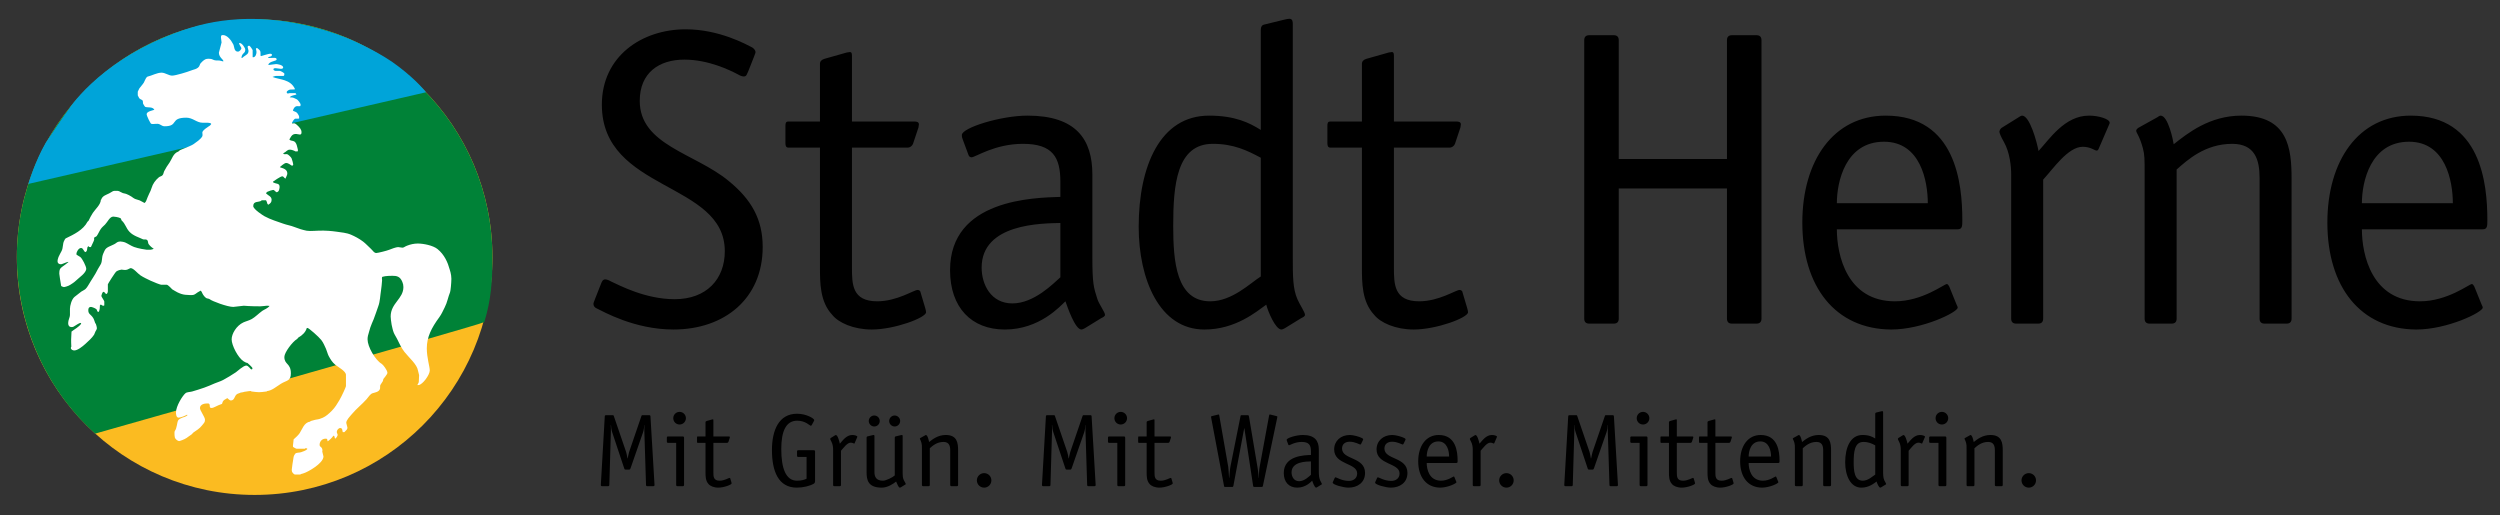 <?xml version="1.0" encoding="iso-8859-1"?>
<!-- Generator: Adobe Illustrator 25.2.3, SVG Export Plug-In . SVG Version: 6.00 Build 0)  -->
<svg version="1.1" id="Ebene_1" xmlns="http://www.w3.org/2000/svg" xmlns:xlink="http://www.w3.org/1999/xlink" x="0px" y="0px"
	 viewBox="0 0 593.532 122.295" style="enable-background:new 0 0 593.532 122.295;" xml:space="preserve">
<rect x="0" y="0" width="593.532" height="122.295" fill="#333333" stroke="none"/>
<g>
	<defs>
		<rect id="SVGID_1_" width="593.532" height="122.295"/>
	</defs>
	<clipPath id="SVGID_2_">
		<use xlink:href="#SVGID_1_"  style="overflow:visible;"/>
	</clipPath>
	<path style="clip-path:url(#SVGID_2_);" d="M483.376,114.049c0-0.959-0.763-1.722-1.723-1.722c-0.935,0-1.722,0.763-1.722,1.722
		c0,0.96,0.787,1.723,1.722,1.723C482.613,115.772,483.376,115.009,483.376,114.049 M475.477,106.962
		c0-1.772-0.197-3.691-2.929-3.691c-1.87,0-3.15,1.033-3.962,1.673c-0.024-0.197-0.32-1.673-0.763-1.673
		c-0.073,0-0.147,0.074-0.197,0.098l-1.107,0.616c-0.098,0.073-0.123,0.123-0.123,0.172c0,0.123,0.197,0.295,0.394,1.033
		c0.098,0.369,0.098,0.64,0.098,1.452v8.49c0,0.197,0.099,0.295,0.296,0.295h1.279c0.197,0,0.295-0.098,0.295-0.295v-8.711
		c0.616-0.542,1.649-1.501,3.249-1.501c1.329,0,1.599,0.935,1.599,1.993v8.219c0,0.197,0.099,0.295,0.296,0.295h1.279
		c0.197,0,0.296-0.098,0.296-0.295V106.962z M462.533,99.284c0-0.812-0.665-1.501-1.501-1.501c-0.837,0-1.502,0.665-1.502,1.501
		c0,0.837,0.665,1.501,1.502,1.501C461.868,100.785,462.533,100.096,462.533,99.284 M462.09,103.985c0-0.222-0.05-0.37-0.32-0.37
		h-3.47c-0.197,0-0.295,0.099-0.295,0.296v0.935c0,0.197,0.098,0.295,0.295,0.295h1.919v9.991c0,0.197,0.099,0.295,0.296,0.295
		h1.279c0.197,0,0.296-0.098,0.296-0.295V103.985z M453.133,107.011c0.59-0.639,1.451-1.919,2.313-1.919
		c0.467,0,0.689,0.221,0.812,0.221c0.098,0,0.123-0.123,0.147-0.172l0.542-1.255c0.024-0.074,0.074-0.148,0.074-0.197
		c0-0.221-0.64-0.418-1.206-0.418c-1.427,0-2.313,1.378-2.953,2.067c-0.099-0.541-0.517-2.067-0.96-2.067
		c-0.049,0-0.148,0.049-0.246,0.123l-0.911,0.566c-0.049,0.025-0.147,0.098-0.172,0.246c0,0.074,0.074,0.271,0.271,0.615
		c0.344,0.615,0.418,1.427,0.418,1.87v8.441c0,0.197,0.099,0.295,0.296,0.295h1.279c0.197,0,0.296-0.098,0.296-0.295V107.011z
		 M447.074,97.931c0-0.123,0-0.32-0.196-0.32c-0.173,0.025-0.099,0-0.296,0.049l-1.206,0.295c-0.098,0.025-0.172,0.124-0.172,0.296
		v5.857c-0.664-0.419-1.501-0.837-3.027-0.837c-2.854,0-4.109,2.953-4.109,6.496c0,3.052,1.206,6.005,3.839,6.005
		c1.821,0,3.027-1.034,3.617-1.452c0.099,0.394,0.542,1.452,0.886,1.452c0.049,0,0.098-0.025,0.197-0.074l0.96-0.59
		c0.098-0.05,0.221-0.099,0.221-0.197c0-0.148-0.32-0.616-0.443-0.911c-0.271-0.615-0.271-1.353-0.271-2.461V97.931z
		 M445.204,112.671c-0.59,0.369-1.673,1.452-2.953,1.452c-1.993,0-2.165-2.338-2.165-4.405c0-2.387,0.197-4.798,2.313-4.798
		c1.23,0,2.018,0.393,2.805,0.812V112.671z M434.717,106.962c0-1.772-0.197-3.691-2.929-3.691c-1.87,0-3.15,1.033-3.962,1.673
		c-0.024-0.197-0.319-1.673-0.762-1.673c-0.074,0-0.148,0.074-0.197,0.098l-1.108,0.616c-0.098,0.073-0.123,0.123-0.123,0.172
		c0,0.123,0.197,0.295,0.394,1.033c0.098,0.369,0.098,0.64,0.098,1.452v8.49c0,0.197,0.099,0.295,0.296,0.295h1.279
		c0.197,0,0.296-0.098,0.296-0.295v-8.711c0.615-0.542,1.648-1.501,3.248-1.501c1.329,0,1.6,0.935,1.6,1.993v8.219
		c0,0.197,0.098,0.295,0.295,0.295h1.279c0.197,0,0.296-0.098,0.296-0.295V106.962z M421.724,113.262
		c-0.05-0.074-0.074-0.148-0.148-0.148c-0.148,0-1.427,1.009-3.027,1.009c-2.805,0-3.396-2.707-3.396-4.208h7.063
		c0.271,0,0.271-0.197,0.271-0.541c0-2.117-0.37-6.103-4.479-6.103c-3.052,0-4.873,2.633-4.873,6.25c0,3.741,1.92,6.226,5.193,6.251
		c1.821,0,3.888-1.009,3.888-1.28c0-0.074-0.049-0.123-0.074-0.197L421.724,113.262z M415.153,108.389
		c0-1.23,0.492-3.592,2.756-3.592c2.141,0,2.56,2.313,2.56,3.592H415.153z M411.265,113.606c0-0.073-0.073-0.147-0.172-0.147
		c-0.221,0-1.206,0.664-2.362,0.664c-1.477,0-1.477-1.009-1.477-1.993v-6.989h3.249c0.147,0,0.27-0.098,0.319-0.221l0.32-0.96
		c0-0.074,0.025-0.123,0.025-0.172c0-0.148-0.123-0.173-0.271-0.173h-3.642v-3.789c0-0.148,0-0.271-0.123-0.271
		c-0.049,0-0.098,0.025-0.172,0.025l-1.304,0.369c-0.173,0.049-0.271,0.147-0.271,0.295v3.371h-1.846
		c-0.172,0-0.172,0.123-0.172,0.296v0.935c0,0.123,0,0.295,0.172,0.295h1.846v6.989c0,0.91,0,2.018,0.714,2.781
		c0.369,0.467,1.255,0.861,2.313,0.861c1.329,0,3.174-0.689,3.174-1.009c0-0.074-0.024-0.148-0.049-0.246L411.265,113.606z
		 M402.111,113.606c0-0.073-0.074-0.147-0.172-0.147c-0.221,0-1.206,0.664-2.362,0.664c-1.477,0-1.477-1.009-1.477-1.993v-6.989
		h3.248c0.148,0,0.271-0.098,0.32-0.221l0.32-0.96c0-0.074,0.025-0.123,0.025-0.172c0-0.148-0.123-0.173-0.271-0.173H398.1v-3.789
		c0-0.148,0-0.271-0.123-0.271c-0.049,0-0.098,0.025-0.172,0.025l-1.304,0.369c-0.173,0.049-0.271,0.147-0.271,0.295v3.371h-1.846
		c-0.172,0-0.172,0.123-0.172,0.296v0.935c0,0.123,0,0.295,0.172,0.295h1.846v6.989c0,0.91,0,2.018,0.714,2.781
		c0.369,0.467,1.255,0.861,2.313,0.861c1.329,0,3.174-0.689,3.174-1.009c0-0.074-0.024-0.148-0.049-0.246L402.111,113.606z
		 M391.579,99.284c0-0.812-0.664-1.501-1.501-1.501c-0.837,0-1.501,0.665-1.501,1.501c0,0.837,0.664,1.501,1.501,1.501
		C390.915,100.785,391.579,100.096,391.579,99.284 M391.136,103.985c0-0.222-0.049-0.37-0.32-0.37h-3.47
		c-0.197,0-0.295,0.099-0.295,0.296v0.935c0,0.197,0.098,0.295,0.295,0.295h1.92v9.991c0,0.197,0.098,0.295,0.295,0.295h1.28
		c0.197,0,0.295-0.098,0.295-0.295V103.985z M383.163,98.866c0-0.197-0.098-0.295-0.295-0.295h-1.6c-0.197,0-0.197,0.049-0.27,0.246
		l-2.904,8.49c-0.123,0.369-0.222,1.009-0.345,1.525H377.7c-0.098-0.541-0.197-1.156-0.32-1.525l-2.904-8.49
		c-0.073-0.197-0.073-0.246-0.27-0.246h-1.6c-0.197,0-0.295,0.098-0.295,0.295l-0.935,16.266c0,0.197,0.098,0.295,0.295,0.295h1.427
		c0.197,0,0.296-0.098,0.296-0.295l0.369-12.649c0.024-0.492,0-1.107-0.025-1.525l0.049-0.05c0.025,0.542,0.099,1.157,0.296,1.748
		l2.854,8.563c0.074,0.222,0.148,0.271,0.369,0.271h0.739c0.221,0,0.27-0.049,0.369-0.271l2.977-8.563
		c0.197-0.591,0.271-1.206,0.296-1.748l0.049,0.05c-0.025,0.418-0.049,1.033-0.025,1.525l0.394,12.649
		c0,0.197,0.098,0.295,0.295,0.295h1.428c0.196,0,0.295-0.098,0.295-0.295L383.163,98.866z M359.367,114.049
		c0-0.959-0.762-1.722-1.722-1.722c-0.935,0-1.723,0.763-1.723,1.722c0,0.96,0.788,1.723,1.723,1.723
		C358.605,115.772,359.367,115.009,359.367,114.049 M351.518,107.011c0.59-0.639,1.451-1.919,2.313-1.919
		c0.467,0,0.689,0.221,0.812,0.221c0.098,0,0.123-0.123,0.147-0.172l0.542-1.255c0.024-0.074,0.074-0.148,0.074-0.197
		c0-0.221-0.64-0.418-1.206-0.418c-1.427,0-2.313,1.378-2.953,2.067c-0.099-0.541-0.517-2.067-0.96-2.067
		c-0.049,0-0.148,0.049-0.246,0.123l-0.91,0.566c-0.05,0.025-0.148,0.098-0.173,0.246c0,0.074,0.074,0.271,0.271,0.615
		c0.345,0.615,0.418,1.427,0.418,1.87v8.441c0,0.197,0.099,0.295,0.296,0.295h1.279c0.197,0,0.296-0.098,0.296-0.295V107.011z
		 M345.292,113.262c-0.049-0.074-0.074-0.148-0.148-0.148c-0.148,0-1.427,1.009-3.027,1.009c-2.805,0-3.396-2.707-3.396-4.208h7.063
		c0.271,0,0.271-0.197,0.271-0.541c0-2.117-0.37-6.103-4.479-6.103c-3.052,0-4.873,2.633-4.873,6.25c0,3.741,1.92,6.226,5.193,6.251
		c1.821,0,3.888-1.009,3.888-1.28c0-0.074-0.049-0.123-0.074-0.197L345.292,113.262z M338.721,108.389
		c0-1.23,0.492-3.592,2.756-3.592c2.141,0,2.56,2.313,2.56,3.592H338.721z M333.603,104.575c0.025-0.098,0.098-0.172,0.098-0.246
		c0-0.123-0.073-0.221-0.27-0.32c-0.64-0.344-2.067-0.738-2.904-0.738c-2.166,0-3.716,1.427-3.716,3.42
		c0,3.716,5.463,3.15,5.463,5.71c0,1.181-0.91,1.771-1.969,1.771c-1.673,0-2.953-0.861-3.174-0.861
		c-0.074,0-0.148,0.049-0.221,0.222l-0.345,0.762c-0.049,0.099-0.098,0.173-0.098,0.296c0,0.492,2.559,1.181,3.74,1.181
		c2.116,0,3.937-1.181,3.937-3.494c0-3.839-5.463-3.077-5.463-5.783c0-1.132,0.837-1.625,1.821-1.625
		c1.28,0,2.314,0.665,2.486,0.665c0.147,0,0.197-0.099,0.295-0.295L333.603,104.575z M323.538,104.575
		c0.025-0.098,0.099-0.172,0.099-0.246c0-0.123-0.074-0.221-0.271-0.32c-0.64-0.344-2.067-0.738-2.904-0.738
		c-2.165,0-3.716,1.427-3.716,3.42c0,3.716,5.463,3.15,5.463,5.71c0,1.181-0.91,1.771-1.968,1.771c-1.674,0-2.953-0.861-3.175-0.861
		c-0.073,0-0.147,0.049-0.221,0.222l-0.345,0.762c-0.049,0.099-0.098,0.173-0.098,0.296c0,0.492,2.559,1.181,3.74,1.181
		c2.117,0,3.938-1.181,3.938-3.494c0-3.839-5.463-3.077-5.463-5.783c0-1.132,0.836-1.625,1.821-1.625
		c1.279,0,2.313,0.665,2.485,0.665c0.148,0,0.197-0.099,0.295-0.295L323.538,104.575z M311.234,112.72
		c-0.393,0.345-1.525,1.526-2.805,1.526c-1.255,0-1.796-1.107-1.796-2.092c0-2.583,3.519-2.583,4.601-2.608V112.72z
		 M313.105,106.716c0-2.067-0.96-3.445-3.79-3.445c-1.575,0-3.839,0.714-3.839,1.132c0,0.123,0.025,0.197,0.074,0.32l0.32,0.861
		c0.024,0.074,0.098,0.123,0.172,0.123c0.221,0,1.353-0.787,3.002-0.787c1.747,0,2.19,0.787,2.19,2.214v0.886
		c-1.525,0.05-6.447,0.123-6.447,4.282c0,2.19,1.255,3.47,3.199,3.47c2.042,0,3.248-1.378,3.544-1.649
		c0.123,0.345,0.566,1.649,0.935,1.649c0.049,0,0.098-0.025,0.197-0.074l0.959-0.59c0.099-0.05,0.222-0.099,0.222-0.197
		c0-0.148-0.345-0.616-0.443-0.911c-0.222-0.689-0.295-0.91-0.295-2.461V106.716z M295.384,101.696h0.049l2.067,13.608
		c0.025,0.197,0.074,0.296,0.246,0.296h1.846c0.197,0,0.221-0.173,0.246-0.296l3.371-16.044c0.025-0.099,0.05-0.222,0.05-0.296
		c0-0.123-0.099-0.147-0.271-0.196l-1.181-0.296c-0.123-0.024-0.271-0.074-0.345-0.074c-0.123,0-0.148,0.222-0.197,0.443
		l-2.239,12.157c-0.123,0.664-0.123,1.624-0.172,2.436h-0.05c0-0.861-0.147-1.796-0.246-2.411l-2.042-12.157
		c-0.025-0.148-0.074-0.295-0.246-0.295h-1.551c-0.172,0-0.196,0.147-0.221,0.295l-2.362,11.812
		c-0.173,0.911-0.222,1.796-0.296,2.756h-0.049c-0.049-0.664-0.123-2.165-0.197-2.608l-2.092-11.985
		c-0.024-0.221-0.073-0.443-0.196-0.443c-0.074,0-0.222,0.05-0.32,0.074l-1.206,0.296c-0.074,0.024-0.271,0.049-0.271,0.196
		c0,0.074,0.025,0.197,0.049,0.296l3.027,16.044c0,0.148,0.025,0.296,0.246,0.296h1.772c0.148,0,0.197-0.173,0.222-0.296
		L295.384,101.696z M278.109,113.606c0-0.073-0.073-0.147-0.172-0.147c-0.221,0-1.206,0.664-2.362,0.664
		c-1.477,0-1.477-1.009-1.477-1.993v-6.989h3.248c0.148,0,0.271-0.098,0.32-0.221l0.32-0.96c0-0.074,0.025-0.123,0.025-0.172
		c0-0.148-0.123-0.173-0.271-0.173h-3.642v-3.789c0-0.148,0-0.271-0.123-0.271c-0.049,0-0.098,0.025-0.172,0.025l-1.304,0.369
		c-0.173,0.049-0.271,0.147-0.271,0.295v3.371h-1.846c-0.172,0-0.172,0.123-0.172,0.296v0.935c0,0.123,0,0.295,0.172,0.295h1.846
		v6.989c0,0.91,0,2.018,0.714,2.781c0.369,0.467,1.255,0.861,2.313,0.861c1.329,0,3.174-0.689,3.174-1.009
		c0-0.074-0.024-0.148-0.049-0.246L278.109,113.606z M267.577,99.284c0-0.812-0.664-1.501-1.501-1.501s-1.501,0.665-1.501,1.501
		c0,0.837,0.664,1.501,1.501,1.501S267.577,100.096,267.577,99.284 M267.134,103.985c0-0.222-0.049-0.37-0.32-0.37h-3.47
		c-0.197,0-0.295,0.099-0.295,0.296v0.935c0,0.197,0.098,0.295,0.295,0.295h1.92v9.991c0,0.197,0.098,0.295,0.295,0.295h1.28
		c0.197,0,0.295-0.098,0.295-0.295V103.985z M259.161,98.866c0-0.197-0.098-0.295-0.295-0.295h-1.6c-0.197,0-0.197,0.049-0.27,0.246
		l-2.904,8.49c-0.123,0.369-0.222,1.009-0.345,1.525h-0.049c-0.098-0.541-0.197-1.156-0.32-1.525l-2.904-8.49
		c-0.073-0.197-0.073-0.246-0.27-0.246h-1.6c-0.197,0-0.295,0.098-0.295,0.295l-0.935,16.266c0,0.197,0.098,0.295,0.295,0.295h1.427
		c0.197,0,0.296-0.098,0.296-0.295l0.369-12.649c0.024-0.492,0-1.107-0.025-1.525l0.049-0.05c0.025,0.542,0.099,1.157,0.296,1.748
		l2.854,8.563c0.074,0.222,0.148,0.271,0.369,0.271h0.739c0.221,0,0.27-0.049,0.369-0.271l2.977-8.563
		c0.197-0.591,0.271-1.206,0.296-1.748l0.049,0.05c-0.025,0.418-0.049,1.033-0.025,1.525l0.394,12.649
		c0,0.197,0.098,0.295,0.295,0.295h1.428c0.196,0,0.295-0.098,0.295-0.295L259.161,98.866z M235.365,114.049
		c0-0.959-0.762-1.722-1.722-1.722c-0.935,0-1.723,0.763-1.723,1.722c0,0.96,0.788,1.723,1.723,1.723
		C234.603,115.772,235.365,115.009,235.365,114.049 M227.466,106.962c0-1.772-0.197-3.691-2.928-3.691
		c-1.87,0-3.15,1.033-3.962,1.673c-0.025-0.197-0.32-1.673-0.763-1.673c-0.074,0-0.148,0.074-0.197,0.098l-1.107,0.616
		c-0.099,0.073-0.123,0.123-0.123,0.172c0,0.123,0.197,0.295,0.393,1.033c0.099,0.369,0.099,0.64,0.099,1.452v8.49
		c0,0.197,0.098,0.295,0.295,0.295h1.28c0.197,0,0.295-0.098,0.295-0.295v-8.711c0.615-0.542,1.649-1.501,3.248-1.501
		c1.329,0,1.6,0.935,1.6,1.993v8.219c0,0.197,0.098,0.295,0.295,0.295h1.28c0.197,0,0.295-0.098,0.295-0.295V106.962z
		 M212.43,112.868c-0.467,0.443-2.042,1.255-2.805,1.255c-1.599,0-2.018-0.935-2.018-1.993v-8.539c0-0.123,0-0.32-0.172-0.32
		c-0.172,0.025-0.098,0-0.295,0.049l-1.231,0.295c-0.098,0.025-0.172,0.123-0.172,0.296v8.17c0,1.771,0.271,3.691,3.593,3.691
		c1.403,0,2.731-0.886,3.42-1.452c0.271,0.566,0.542,1.452,0.911,1.452c0.049,0,0.098-0.025,0.197-0.074l0.959-0.59
		c0.099-0.05,0.222-0.099,0.222-0.197c0-0.148-0.32-0.64-0.468-0.935c-0.246-0.517-0.27-1.059-0.27-1.625v-8.76
		c0-0.123,0-0.32-0.173-0.32c-0.172,0.025-0.098,0-0.295,0.049l-1.23,0.295c-0.099,0.025-0.173,0.123-0.173,0.296V112.868z
		 M211.102,99.949c0,0.713,0.59,1.304,1.304,1.304c0.714,0,1.304-0.591,1.304-1.304c0-0.714-0.59-1.304-1.304-1.304
		C211.692,98.645,211.102,99.235,211.102,99.949 M208.862,99.949c0-0.714-0.566-1.304-1.304-1.304c-0.714,0-1.304,0.59-1.304,1.304
		c0,0.713,0.59,1.304,1.304,1.304C208.296,101.253,208.862,100.662,208.862,99.949 M199.659,107.011
		c0.591-0.639,1.452-1.919,2.313-1.919c0.468,0,0.689,0.221,0.812,0.221c0.099,0,0.123-0.123,0.148-0.172l0.541-1.255
		c0.025-0.074,0.074-0.148,0.074-0.197c0-0.221-0.64-0.418-1.206-0.418c-1.427,0-2.313,1.378-2.953,2.067
		c-0.098-0.541-0.516-2.067-0.959-2.067c-0.05,0-0.148,0.049-0.246,0.123l-0.911,0.566c-0.049,0.025-0.148,0.098-0.172,0.246
		c0,0.074,0.074,0.271,0.271,0.615c0.344,0.615,0.418,1.427,0.418,1.87v8.441c0,0.197,0.098,0.295,0.295,0.295h1.28
		c0.197,0,0.295-0.098,0.295-0.295V107.011z M193.507,107.184c0-0.197-0.098-0.296-0.295-0.296h-3.691
		c-0.197,0-0.296,0.099-0.296,0.296v1.009c0,0.196,0.099,0.295,0.296,0.295h1.968v5.168c-0.467,0.221-1.132,0.467-2.264,0.467
		c-2.682,0-3.74-2.977-3.74-7.53c0-4.159,1.083-6.718,3.79-6.718c1.968,0,2.977,1.206,3.223,1.206c0.123,0,0.246-0.173,0.32-0.345
		l0.369-0.689c0.074-0.147,0.123-0.221,0.123-0.32c0-0.344-1.821-1.501-4.085-1.501c-4.331,0-5.955,3.938-5.955,8.613
		c0,5.094,1.551,8.933,5.906,8.933c1.501,0,3.076-0.394,3.987-0.911c0.344-0.196,0.344-0.393,0.344-1.033V107.184z M173.378,113.606
		c0-0.073-0.074-0.147-0.172-0.147c-0.222,0-1.206,0.664-2.362,0.664c-1.477,0-1.477-1.009-1.477-1.993v-6.989h3.248
		c0.148,0,0.271-0.098,0.32-0.221l0.32-0.96c0-0.074,0.025-0.123,0.025-0.172c0-0.148-0.123-0.173-0.271-0.173h-3.642v-3.789
		c0-0.148,0-0.271-0.123-0.271c-0.049,0-0.098,0.025-0.172,0.025l-1.304,0.369c-0.173,0.049-0.271,0.147-0.271,0.295v3.371h-1.846
		c-0.172,0-0.172,0.123-0.172,0.296v0.935c0,0.123,0,0.295,0.172,0.295h1.846v6.989c0,0.91,0,2.018,0.713,2.781
		c0.37,0.467,1.255,0.861,2.314,0.861c1.328,0,3.174-0.689,3.174-1.009c0-0.074-0.024-0.148-0.049-0.246L173.378,113.606z
		 M162.846,99.284c0-0.812-0.665-1.501-1.501-1.501c-0.837,0-1.501,0.665-1.501,1.501c0,0.837,0.664,1.501,1.501,1.501
		C162.181,100.785,162.846,100.096,162.846,99.284 M162.403,103.985c0-0.222-0.049-0.37-0.32-0.37h-3.47
		c-0.197,0-0.295,0.099-0.295,0.296v0.935c0,0.197,0.098,0.295,0.295,0.295h1.92v9.991c0,0.197,0.098,0.295,0.295,0.295h1.28
		c0.196,0,0.295-0.098,0.295-0.295V103.985z M154.43,98.866c0-0.197-0.098-0.295-0.295-0.295h-1.6c-0.197,0-0.197,0.049-0.271,0.246
		l-2.903,8.49c-0.123,0.369-0.222,1.009-0.345,1.525h-0.049c-0.098-0.541-0.197-1.156-0.32-1.525l-2.904-8.49
		c-0.074-0.197-0.074-0.246-0.27-0.246h-1.6c-0.197,0-0.295,0.098-0.295,0.295l-0.935,16.266c0,0.197,0.098,0.295,0.295,0.295h1.427
		c0.197,0,0.295-0.098,0.295-0.295l0.37-12.649c0.024-0.492,0-1.107-0.025-1.525l0.049-0.05c0.025,0.542,0.099,1.157,0.296,1.748
		l2.854,8.563c0.074,0.222,0.148,0.271,0.369,0.271h0.738c0.222,0,0.271-0.049,0.37-0.271l2.977-8.563
		c0.197-0.591,0.271-1.206,0.295-1.748l0.05,0.05c-0.025,0.418-0.05,1.033-0.025,1.525l0.394,12.649
		c0,0.197,0.098,0.295,0.295,0.295h1.427c0.197,0,0.296-0.098,0.296-0.295L154.43,98.866z"/>
	<path style="clip-path:url(#SVGID_2_);" d="M587.434,68.035c-0.2-0.299-0.3-0.599-0.6-0.599c-0.6,0-5.798,4.098-12.296,4.098
		c-11.395,0-13.794-10.996-13.794-17.093h28.689c1.099,0,1.099-0.8,1.099-2.2c0-8.596-1.499-24.79-18.193-24.79
		c-12.395,0-19.792,10.696-19.792,25.39c0,15.194,7.797,25.291,21.092,25.391c7.397,0,15.794-4.099,15.794-5.198
		c0-0.3-0.2-0.5-0.3-0.8L587.434,68.035z M560.744,48.243c0-4.998,1.999-14.595,11.195-14.595c8.697,0,10.397,9.397,10.397,14.595
		H560.744z M544.05,42.445c0-7.197-0.799-14.994-11.895-14.994c-7.597,0-12.795,4.198-16.094,6.797
		c-0.1-0.799-1.3-6.797-3.099-6.797c-0.3,0-0.6,0.3-0.8,0.4l-4.498,2.499c-0.4,0.3-0.5,0.499-0.5,0.699c0,0.5,0.8,1.2,1.6,4.199
		c0.399,1.499,0.399,2.599,0.399,5.898v34.487c0,0.799,0.4,1.199,1.2,1.199h5.198c0.8,0,1.2-0.4,1.2-1.199V40.246
		c2.499-2.199,6.697-6.098,13.195-6.098c5.398,0,6.497,3.799,6.497,8.097v33.388c0,0.799,0.4,1.199,1.2,1.199h5.198
		c0.799,0,1.199-0.4,1.199-1.199V42.445z M485.074,42.645c2.399-2.599,5.898-7.797,9.396-7.797c1.9,0,2.799,0.9,3.299,0.9
		c0.4,0,0.5-0.5,0.6-0.7l2.199-5.098c0.1-0.3,0.3-0.6,0.3-0.8c0-0.9-2.599-1.699-4.898-1.699c-5.798,0-9.397,5.598-11.996,8.397
		c-0.4-2.2-2.099-8.397-3.898-8.397c-0.2,0-0.6,0.2-1,0.5l-3.699,2.299c-0.199,0.1-0.599,0.4-0.699,0.999c0,0.3,0.3,1.1,1.099,2.499
		c1.4,2.499,1.7,5.798,1.7,7.598v34.287c0,0.799,0.399,1.199,1.199,1.199h5.198c0.8,0,1.2-0.4,1.2-1.199V42.645z M462.782,68.035
		c-0.199-0.299-0.299-0.599-0.599-0.599c-0.6,0-5.798,4.098-12.296,4.098c-11.395,0-13.794-10.996-13.794-17.093h28.689
		c1.099,0,1.099-0.8,1.099-2.2c0-8.596-1.499-24.79-18.193-24.79c-12.395,0-19.792,10.696-19.792,25.39
		c0,15.194,7.797,25.291,21.092,25.391c7.397,0,15.794-4.099,15.794-5.198c0-0.3-0.2-0.5-0.3-0.8L462.782,68.035z M436.093,48.243
		c0-4.998,1.999-14.595,11.195-14.595c8.697,0,10.396,9.397,10.396,14.595H436.093z M410.003,44.744v30.889
		c0,0.799,0.4,1.199,1.2,1.199H417c0.8,0,1.2-0.4,1.2-1.199V9.558c0-0.8-0.4-1.2-1.2-1.2h-5.797c-0.8,0-1.2,0.4-1.2,1.2v28.189
		h-25.69V9.558c0-0.8-0.4-1.2-1.2-1.2h-5.798c-0.799,0-1.199,0.4-1.199,1.2v66.075c0,0.799,0.4,1.199,1.199,1.199h5.798
		c0.8,0,1.2-0.4,1.2-1.199V44.744H410.003z M347.228,69.435c0-0.3-0.3-0.6-0.7-0.6c-0.9,0-4.898,2.699-9.596,2.699
		c-5.998,0-5.998-4.098-5.998-8.097V35.048h13.195c0.6,0,1.1-0.4,1.299-0.9l1.3-3.898c0-0.3,0.1-0.5,0.1-0.7c0-0.6-0.5-0.7-1.1-0.7
		h-14.794V13.456c0-0.6,0-1.1-0.5-1.1c-0.2,0-0.4,0.1-0.7,0.1l-5.298,1.5c-0.699,0.2-1.099,0.6-1.099,1.199V28.85h-7.497
		c-0.7,0-0.7,0.5-0.7,1.2v3.798c0,0.5,0,1.2,0.7,1.2h7.497v28.389c0,3.699,0,8.197,2.899,11.296
		c1.499,1.899,5.098,3.499,9.396,3.499c5.398,0,12.895-2.799,12.895-4.099c0-0.3-0.1-0.6-0.2-0.999L347.228,69.435z M306.925,5.759
		c0-0.5,0-1.3-0.8-1.3c-0.699,0.1-0.399,0-1.199,0.2l-4.898,1.2c-0.4,0.1-0.7,0.5-0.7,1.199v23.791
		c-2.699-1.699-6.098-3.398-12.295-3.398c-11.596,0-16.694,11.995-16.694,26.39c0,12.395,4.898,24.391,15.594,24.391
		c7.397,0,12.295-4.199,14.695-5.898c0.399,1.599,2.199,5.898,3.598,5.898c0.2,0,0.4-0.1,0.8-0.3l3.898-2.399
		c0.4-0.2,0.9-0.4,0.9-0.8c0-0.6-1.299-2.499-1.799-3.699c-1.1-2.499-1.1-5.498-1.1-9.996V5.759z M299.328,65.636
		c-2.399,1.5-6.797,5.898-11.995,5.898c-8.097,0-8.797-9.496-8.797-17.893c0-9.696,0.8-19.493,9.396-19.493
		c4.998,0,8.197,1.6,11.396,3.299V65.636z M251.746,65.836c-1.599,1.4-6.197,6.198-11.395,6.198c-5.099,0-7.298-4.498-7.298-8.497
		c0-10.496,14.295-10.496,18.693-10.596V65.836z M259.343,41.445c0-8.396-3.898-13.994-15.394-13.994
		c-6.397,0-15.594,2.899-15.594,4.598c0,0.5,0.1,0.8,0.3,1.3l1.299,3.498c0.1,0.3,0.4,0.5,0.7,0.5c0.9,0,5.498-3.199,12.196-3.199
		c7.097,0,8.896,3.199,8.896,8.997v3.599c-6.197,0.199-26.19,0.499-26.19,17.393c0,8.897,5.098,14.095,12.995,14.095
		c8.297,0,13.195-5.598,14.395-6.698c0.5,1.4,2.299,6.698,3.798,6.698c0.2,0,0.4-0.1,0.8-0.3l3.899-2.399
		c0.399-0.2,0.899-0.4,0.899-0.8c0-0.6-1.399-2.499-1.799-3.699c-0.9-2.799-1.2-3.698-1.2-9.996V41.445z M218.56,69.435
		c0-0.3-0.3-0.6-0.7-0.6c-0.9,0-4.898,2.699-9.596,2.699c-5.998,0-5.998-4.098-5.998-8.097V35.048h13.195c0.6,0,1.1-0.4,1.299-0.9
		l1.3-3.898c0-0.3,0.1-0.5,0.1-0.7c0-0.6-0.5-0.7-1.1-0.7h-14.794V13.456c0-0.6,0-1.1-0.5-1.1c-0.2,0-0.4,0.1-0.7,0.1l-5.298,1.5
		c-0.699,0.2-1.099,0.6-1.099,1.199V28.85h-7.497c-0.7,0-0.7,0.5-0.7,1.2v3.798c0,0.5,0,1.2,0.7,1.2h7.497v28.389
		c0,3.699,0,8.197,2.899,11.296c1.499,1.899,5.098,3.499,9.396,3.499c5.398,0,12.895-2.799,12.895-4.099c0-0.3-0.1-0.6-0.2-0.999
		L218.56,69.435z M178.975,13.556c0.1-0.4,0.4-0.9,0.4-1.2c0-0.299-0.3-0.799-0.8-1.099c-1.399-0.7-7.797-4.299-15.794-4.299
		c-10.396,0-19.892,6.398-19.892,17.894c0,20.692,29.189,18.193,29.189,34.787c0,6.697-4.399,11.395-11.896,11.395
		c-6.997,0-13.095-3.298-15.094-4.198c-0.5-0.3-1-0.5-1.4-0.5c-0.599,0-0.799,0.5-1.099,1.3l-1.3,3.298c-0.1,0.4-0.4,0.9-0.4,1.2
		c0,0.5,0.3,0.9,0.8,1.1c1.499,0.699,8.897,4.998,18.193,4.998c12.196,0,21.192-7.398,21.192-19.593
		c0-6.597-2.699-11.296-8.097-15.694c-7.997-6.598-21.092-8.497-21.092-18.993c0-6.697,4.598-9.796,10.596-9.796
		c5.698,0,10.796,2.499,12.695,3.498c0.5,0.3,1,0.5,1.4,0.5c0.7,0,0.7-0.5,1.099-1.299L178.975,13.556z"/>
	<path style="clip-path:url(#SVGID_2_);fill:#FBBB21;" d="M60.453,117.502c31.178,0,56.453-25.275,56.453-56.453
		S91.631,4.596,60.453,4.596S4,29.871,4,61.049S29.275,117.502,60.453,117.502"/>
	<path style="clip-path:url(#SVGID_2_);fill:#008237;" d="M114.977,76.459c1.616-5.254,1.929-9.625,1.929-15.409
		c0-31.179-25.275-56.453-56.453-56.453S4,29.871,4,61.05c0,14.463,5.807,30.38,18.599,41.906
		C22.217,102.992,114.661,76.965,114.977,76.459"/>
	<path style="clip-path:url(#SVGID_2_);fill:#00A4D9;" d="M84.89,10.131c0,0-19.372-9.824-39.669-3.543
		c-20.296,6.273-28.61,18.93-28.61,18.93s-1.52,1.992-5.713,8.304c-2.618,4.5-4.173,9.844-4.173,9.844l94.425-21.765
		c0,0-2.081-2.715-6.45-6.043C90.779,12.783,84.89,10.131,84.89,10.131"/>
</g>
<g>
	<defs>
		<rect id="SVGID_3_" x="8.649" y="3.675" width="100.218" height="111.328"/>
	</defs>
	<clipPath id="SVGID_4_">
		<use xlink:href="#SVGID_3_"  style="overflow:visible;"/>
	</clipPath>
	<path style="clip-path:url(#SVGID_4_);fill:#FFFFFF;" d="M72.819,54.78c0.913,0.157,2.387-0.059,3.998-0.03
		c1.611,0.03,3.01,0.244,3.01,0.244c1.166,0.182,2.434,0.255,3.523,0.734c0.932,0.404,1.888,0.901,2.846,1.621
		c0.633,0.475,1.233,1.154,1.831,1.69c0.545,0.492,0.758,1.028,1.312,1.028c0.387,0,2.614-0.569,3.027-0.753
		c0.342-0.15,1.692-0.653,2.141-0.653c0.175,0,0.843,0.14,1.019,0.14c0.378,0,0.479-0.226,1.112-0.472
		c0.818-0.325,1.701-0.512,2.544-0.512c1.345,0,3.599,0.447,4.662,1.291c1.679,1.335,2.482,3.261,2.909,4.843
		c0,0,0.418,1.174,0.409,2.243c-0.01,1.07-0.187,2.868-0.31,3.176c-0.466,1.125-0.669,2.446-1.267,3.588
		c-0.378,0.73-0.723,1.578-1.268,2.325c-1.907,2.593-2.99,4.751-2.99,7.423c0,2.224,0.703,4.333,0.703,5.238
		c0,1.09-1.737,3.392-2.635,3.471h-0.314c0.14-0.323,0.338-0.511,0.347-0.801c0.053-1.265,0.071-1.369,0.071-1.545
		c0-0.176-0.22-0.759-0.264-1.076c-0.228-1.503-2.111-3.033-3.227-4.457c-0.712-0.905-1.252-2.089-1.761-3.126
		c-0.211-0.43-0.599-0.996-0.775-1.453c-0.237-0.597-0.353-1.261-0.494-1.859c-0.131-0.589-0.229-1.774-0.229-1.95
		c0-3.182,3.023-4.183,3.023-6.996c0-0.466-0.085-0.813-0.261-1.243c-0.536-1.319-1.391-1.429-2.34-1.429
		c-0.176,0-1.598-0.01-2.345,0.227c-0.272,0.088-0.099,0.638-0.116,0.866c-0.07,0.818-0.141,1.735-0.264,2.464
		c-0.185,1.09-0.204,2.52-0.635,3.662c-0.387,1.02-0.677,2.067-1.099,3.095c-0.263,0.642-0.588,1.316-0.798,1.966
		c-0.203,0.615-0.361,1.309-0.563,1.968c-0.079,0.264-0.086,0.693-0.086,0.869c0,1.679,1.784,4.874,3.357,5.788
		c0.317,0.184,1.354,1.533,1.354,2.122c0,0.413-0.942,1.379-0.968,1.485c-0.036,0.132-0.056,0.376-0.117,0.499
		c-0.15,0.299-0.422,0.58-0.589,0.914c-0.123,0.246,0.01,0.656-0.113,0.981c-0.255,0.659-1.069,0.777-1.684,0.953
		s-1.003,0.903-1.486,1.448c-1.108,1.24-2.399,2.232-3.471,3.515c-0.475,0.571-1.345,1.436-1.345,2.087
		c0,0.176,0.281,0.949,0.281,1.125c0,0.457-0.203,0.515-0.724,1.085h-0.386c-0.1-0.219-0.015-0.98-0.578-0.98
		c-0.492,0-0.843,0.571-0.843,0.949c0,0.176,0.211,0.528,0.211,0.703c0,0.185-0.359,0.807-0.609,0.878
		c-0.167-0.215-0.035-0.684-0.396-0.705c-0.338,0.481-0.838,0.981-1.359,1.338c-0.093-0.159-0.096-0.379-0.12-0.511
		c-0.11-0.134-0.223-0.121-0.399-0.121c-0.931,0-1.406,0.791-1.406,1.442c0,0.632,0.553,0.355,0.676,1.26
		c0.009,0.062-0.043,0.181-0.043,0.357c0,0.175,0.281,0.984,0.281,1.16c0,1.67-3.831,3.734-4.596,3.953
		c-0.228,0.062-0.499,0.195-0.7,0.21c-0.062,0.048-0.127,0.126-0.302,0.126h-1.178c-0.176,0-0.514-0.343-0.654-0.58
		c-0.071-0.114-0.093-0.405-0.093-0.581c0-0.175,0.264-2.062,0.44-3.029c0.026-0.176,0.165-0.472,0.358-0.718
		c0.281-0.37,0.956-0.223,1.405-0.39c0.439-0.158,1.119-0.342,1.524-0.777c-0.122-0.046-0.177-0.183-0.352-0.183
		c-0.176,0-0.211,0.035-0.221,0.136h-1.985c-0.176,0.005-0.588-0.281-0.863-0.431c-0.024-0.083-0.025-0.162-0.025-0.338
		c0-0.175,0.141-0.95,0.162-1.456c0.553-0.503,1.092-0.971,1.435-1.481c0.589-0.87,1.035-2.52,2.434-2.712
		c0.064-0.04,0.131-0.109,0.208-0.166c0.429-0.09,0.916-0.292,1.417-0.354c0.474-0.053,0.974-0.226,1.414-0.419
		c0.773-0.343,1.448-0.942,2.195-1.698c0.711-0.72,1.251-1.601,1.752-2.454c0.606-1.028,1.568-3.172,1.568-3.348V88.99
		c0-0.87-1.876-1.862-2.518-2.381c-0.764-0.615-1.177-1.355-1.582-2.093c-0.237-0.44-0.431-1.241-0.633-1.69
		c-0.299-0.632-0.611-1.452-1.121-2.102c-0.589-0.756-2.969-2.869-3.286-2.869c-0.176,0-0.147,0.056-0.197,0.12
		c-0.217,0.847-1.078,1.686-1.931,2.143c-0.123,0.062-0.201,0.289-0.35,0.377c-1.09,0.642-3.006,3.195-3.006,4.25
		c0,1.881,1.547,1.441,1.547,3.902c0,1.863-1.001,1.621-2.363,2.465c-1.143,0.703-2.098,1.604-3.282,1.733
		c0,0-0.055,0.039-0.092,0.094c-0.55,0.102-1.645,0.173-1.821,0.173c-0.176,0-1.201-0.071-1.833-0.175
		c-0.028-0.058,0.005-0.107-0.171-0.107c-0.176,0-2.225,0.207-3.182,0.717c-0.712,0.387-0.544,1.533-1.529,1.533
		c-0.176,0-0.622-0.361-0.811-0.562c-0.257,0.204-0.691,0.33-0.937,0.62c-0.185,0.22-0.223,0.482-0.328,0.75
		c-0.427,0.131-1.194,0.454-1.669,0.709c-0.202,0.105-0.686,0.345-1.013,0.239c-0.345-0.159-0.17-0.54-0.257-0.792
		c-0.183-0.322-0.311-0.261-0.644-0.261c-0.563,0-1.653,0.203-1.653,1.09c0,0.616,1.195,2.118,1.195,2.777
		c0,0.616-0.201,0.717-0.737,1.393c-0.571,0.721-1.335,1.185-2.02,1.642c-0.15,0.097-0.274,0.361-0.423,0.449
		c-0.404,0.255-0.807,0.579-1.194,0.843c-0.518,0.36-1.602,0.736-1.777,0.736c-0.326,0-0.914-0.492-1.001-0.826
		c-0.062-0.247-0.089-0.686-0.089-0.862c0-0.175-0.028-0.575,0.095-0.742c0.501-0.659,0.471-1.884,0.77-2.473
		c0.149-0.29,0.615-0.491,0.931-0.631c0.29-0.123,0.972-0.255,1.297-0.617l-0.113-0.108c-0.318,0.19-1.486,0.704-1.996,0.704
		c-0.606,0-0.633-0.949-0.633-1.23c0-1.512,1.56-4,2.263-4.58c0.378-0.307,1.084-0.261,1.559-0.402
		c0.923-0.272,1.914-0.57,2.881-0.913c0.782-0.281,1.667-0.649,2.476-1.01c0.589-0.264,1.351-0.456,2.019-0.816
		c1.011-0.545,1.992-1.141,3.02-1.826c0.343-0.229,1.786-1.597,2.48-1.597c0.51,0,1.011,0.914,1.196,0.914
		c0.175,0,0.186-0.06,0.247-0.119v-0.206c-0.001-0.185-1.147-1.204-1.164-1.204c-0.282-0.027-0.693-0.243-0.931-0.401
		c-1.335-0.87-2.828-3.791-2.828-5.206c0-1.31,1.128-3.249,2.78-4.022c0.589-0.273,1.36-0.438,2.019-0.816
		c0.817-0.466,1.588-1.281,2.475-1.923c0.484-0.343,1.258-0.563,1.727-1.174c-0.188-0.047-0.529-0.045-0.704-0.045
		c-0.176,0-1.02,0.14-1.512,0.14c-2.601,0-3.726-0.14-3.902-0.14c-0.176,0-2.32,0.281-2.496,0.281c-1.415,0-5.085-1.388-5.577-1.819
		c-0.22-0.185-0.694-0.149-0.914-0.325c-0.589-0.483-0.818-0.989-1.021-1.463c-0.026-0.071-0.183-0.139-0.233-0.262
		c-1.222,0.605-1.237,1.057-2.169,1.057c-0.175,0-0.424,0.017-1.479-0.071c-0.642-0.053-1.305-0.302-1.893-0.592
		c-0.396-0.194-0.793-0.467-1.215-0.704c-0.008,0-0.967-1.094-1.327-1.094h-1.319c-0.175,0-1.676-0.566-2.467-0.944
		c-0.826-0.396-1.674-0.784-2.412-1.268c-0.685-0.448-1.659-1.726-2.336-1.726c-0.176,0-0.736,0.405-1.088,0.422
		c-0.703,0.044-0.881-0.07-1.056-0.07c-0.176,0-0.868,0.16-1.246,0.433c-0.298,0.211-2.024,2.959-2.024,3.056v1.67
		c0,0.176-0.076,0.38-0.229,0.602h-0.243c-0.221-0.217-0.372-0.488-0.547-0.488c-0.325,0-0.528,0.941-0.528,0.985
		c0,0.175,0.703,1.133,0.702,1.309v0.919c-0.079,0.081-0.104,0.092-0.28,0.092c-0.175,0-0.402-0.215-0.535-0.283
		c-0.062,0.001-0.175,0.128-0.223,0.189c-0.024,0.395,0.004,1.143-0.317,1.567c-0.473-0.023-0.246-0.46-0.597-0.706
		c-0.378-0.264-1.035-0.486-1.21-0.486c-0.66,0-0.633,0.615-0.633,0.844c0,0.87,0.601,0.904,1.163,1.791
		c0.185,0.29,0.311,0.762,0.467,1.18c0.05,0.066,0.106,0.195,0.162,0.221c0.104,0.276,0.247,0.815,0.247,0.991
		c0,0.255-0.226,0.617-0.34,0.793c-0.123,0.184-0.176,0.535-0.325,0.773c-0.492,0.764-1.377,1.562-2.089,2.204
		c-0.694,0.624-1.834,1.538-2.625,1.538c-0.281,0-0.808-0.167-0.808-0.597c0-0.176,0.075-0.23,0.115-0.29
		c-0.045-0.551-0.045-1.538-0.045-1.714c0-0.176,0.07-1.231,0.092-1.879c0.633-0.513,1.786-1.102,2.299-1.879
		c-0.061-0.049-0.036-0.179-0.211-0.179c-0.176,0-1.088,0.547-1.589,0.881c-0.123,0.079-0.275,0.103-0.45,0.103
		c-0.695,0-0.844-0.475-0.844-0.949c0-0.73,0.422-1.38,0.422-1.89v-1.494c0-0.703,0.372-2.215,1.067-2.813
		c0.501-0.421,1.109-0.898,1.619-1.267c0.255-0.184,0.665-0.332,0.982-0.604c0.237-0.211,0.485-0.554,0.669-0.879
		c0.712-1.248,1.642-2.502,2.293-3.865c0.211-0.439,0.623-0.946,0.798-1.403c0.176-0.466,0.157-1.058,0.254-1.541
		c0.035-0.202,0.125-0.527,0.213-0.712c0.194-0.395,0.37-0.969,0.712-1.259c0.712-0.607,1.68-0.704,2.532-1.407
		c0.211-0.167,0.637-0.236,0.813-0.236c0.176,0,0.84,0.099,1.148,0.231c0.676,0.29,1.387,0.808,2.134,1.08
		c0.94,0.352,2.835,0.657,3.011,0.657c0.562,0,1.167,0.059,1.652-0.245c-0.405-0.225-0.899-0.64-1.242-1.132
		c-0.184-0.264-0.015-0.755-0.428-1.001c-0.246-0.149-0.666,0.01-0.912-0.113c-0.888-0.448-2.251-0.789-3.174-1.764
		c-0.878-0.932-0.912-1.827-1.879-2.714c-0.096-0.088-0.079-0.434-0.29-0.54c-0.519-0.255-1.496-0.365-1.672-0.365
		c-0.87,0-1.355,1.273-1.97,1.888c-0.299,0.29-0.734,0.654-1.007,1.05c-0.36,0.518-0.606,1.16-0.958,1.661
		c-0.14,0.202-0.426,0.215-0.593,0.382c-0.105,0.106,0.018,0.346-0.035,0.548c-0.158,0.527-0.537,1.127-0.76,1.709h-0.293
		c-0.176,0.004-0.174-0.147-0.229-0.209c-0.615,0.15-0.096,1.034-0.76,1.407c-0.461-0.115-0.496-0.983-1.059-0.983
		c-0.624,0-1.09,1.019-1.09,1.3c0,0.176-0.048,0.228,0.075,0.324c0.229,0.185,0.57,0.324,0.825,0.509
		c0.474,0.343,1.421,2.234,1.421,2.788c0,1.02-1.725,2.108-2.542,2.917c-0.369,0.36-0.875,0.654-1.271,0.918
		c-0.448,0.299-1.32,0.524-1.496,0.524c-0.175,0-0.437-0.144-0.643-0.251c-0.165-0.973-0.446-2.737-0.446-2.913
		c0-1.599,0.363-1.248,2.179-2.778c-0.06-0.044,0.035-0.034-0.14-0.034c-0.176,0-1.442,0.563-1.618,0.563
		c-0.509,0-0.843-0.247-0.843-0.739c0-0.176,0.091-0.673,0.232-0.981c0.21-0.466,0.501-0.995,0.73-1.426
		c0.422-0.808,0.22-1.768,0.633-2.462c0.079-0.14,0.182-0.462,0.393-0.559c1.881-0.905,4.124-1.979,5.136-3.941
		c0.054-0.073,0.193-0.141,0.236-0.21c0.307-0.631,0.643-1.294,1.03-1.883c0.58-0.87,1.866-1.968,1.896-3.089
		c0,0,0.054-0.021,0.096-0.088c0.28-0.901,1.246-1.115,1.87-1.449c1.09-0.58,0.772-0.61,1.634-0.61c0.861,0,0.55,0.064,1.631,0.539
		c0.193,0.079,0.509,0.079,0.772,0.184c0.422,0.167,0.877,0.39,1.246,0.636c0.246,0.158,0.573,0.445,0.934,0.586
		c0.334,0.131,0.72,0.202,1.028,0.325c0.387,0.149,0.798,0.474,1.201,0.614c0.194-0.202,0.309-0.384,0.371-0.542
		c0.202-0.475,0.432-1.19,0.704-1.691c0.211-0.387,0.437-0.889,0.56-1.329c0.272-0.958,0.908-1.854,1.725-2.531
		c0.237-0.202,0.613-0.235,0.841-0.463c0.273-0.273,0.284-0.703,0.433-1.002c0.334-0.676,0.794-1.393,1.269-2.044
		c0.544-0.764,0.851-2.165,2.038-2.587c0.158-0.053,0.277-0.271,0.488-0.376c0.475-0.238,0.993-0.37,1.477-0.607
		c0.492-0.246,1.181-0.436,1.753-0.841c0.597-0.43,1.58-1.061,2.002-1.79c0.141-0.246,0.022-0.756,0.022-0.932
		c0-0.545,1.633-1.524,1.704-1.568c0.14-0.088,0.338-0.311,0.406-0.444c-0.001-0.062-0.104-0.194-0.253-0.221
		c-0.211-0.035-0.46-0.087-0.636-0.087h-1.177c-1.398,0-2.294-1.195-3.841-1.195c-3.981,0-1.758,2.039-5.168,2.039
		c-0.492,0-0.603-0.197-1.21-0.478c-0.571-0.264-1.357,0.063-1.963-0.113c-0.167-0.043-1.08-1.853-1.08-2.292
		c0-0.659,1.566-0.91,1.829-1.03c-0.419-0.782-1.498-0.466-2.163-0.688c-0.217-0.189-0.32-0.469-0.487-0.715
		c-0.105-0.167-0.011-0.498-0.117-0.752c-0.105-0.246-0.511-0.279-0.739-0.508c-0.203-0.202-0.286-0.541-0.431-0.761v-0.865
		c0.145-0.22,0.198-0.528,0.374-0.783c0.307-0.439,0.816-0.956,1.079-1.404c0.15-0.246,0.265-0.66,0.467-0.968
		c0.079-0.123,0.251-0.402,0.426-0.437c0.967-0.211,2.214-0.932,3.312-0.932c0.826,0,1.723,0.703,2.496,0.703
		c0.826,0,3.799-0.928,4.186-1.104c0.765-0.36,2.064-0.383,2.372-1.402c0.035-0.141,0.13-0.329,0.218-0.435
		c0.272-0.325,0.678-0.693,1.064-0.904c0.238-0.132,0.632-0.163,0.808-0.163s0.712,0.031,0.941,0.163
		c0.5,0.29,1.072,0.259,1.625,0.259c0.22,0,0.498,0.141,0.898,0.215c0,0,0.052,0.066,0.052-0.11c0-0.333-1.055-0.887-1.055-1.968
		c0-0.176,0.633-2.25,0.633-2.426c0-0.175-0.141-0.949-0.141-1.125c0-0.421,0.009-0.632,0.457-0.632c1.02,0,1.921,1.161,2.466,2.216
		c0.255,0.492,0.162,1.721,1.085,1.721c0.474,0,0.843-0.624,0.843-0.809c0-0.175-0.42-0.692-0.559-1.138
		c0,0-0.003-0.092,0.173-0.092c0.562,0,1.301,1.213,1.301,1.547c0,1.019-0.713,0.655-0.916,1.922
		c0.061,0.057-0.034,0.046,0.142,0.046s0.217-0.151,0.366-0.257c0.748-0.527,1.181-0.674,1.181-1.43
		c0-0.176-0.211-0.703-0.211-0.879s0.07-0.141,0.08-0.236c0.096-0.01,0.096-0.08,0.271-0.08c0.255,0,0.844,1.019,0.841,1.028v1.66
		c0,0-0.067,0.054,0.109,0.054c0.606,0,0.808-0.853,0.808-1.231c0-0.175-0.069-0.483-0.14-0.777c0,0,0.07-0.066,0.08-0.165h0.251
		c0.221,0.214,0.607,0.464,0.695,0.719c0.123,0.326,0.028,0.71,0.092,1.117c0,0-0.064,0.055,0.112,0.055
		c0.026,0,1.802-0.562,2.144-0.562c0.176,0,0.246,0.07,0.33,0.073c0.082,0.078,0.092,0.033,0.092,0.208
		c0,0.563-0.792,0.264-0.919,0.721c0.26,0.054,0.604-0.044,1.518-0.018c0.272,0,0.526,0.088,0.526,0.352
		c0,0.492-1.741,0.377-1.972,1.286c0,0-0.067,0.05,0.109,0.05c0.176,0,1.547-0.211,1.723-0.211c0.334,0,1.687,0.202,1.687,0.808
		c0,0.308-0.413,0.317-0.563,0.317c-0.175,0-0.949-0.141-1.124-0.141c-0.317,0-0.633-0.017-0.633,0.281
		c0,0.194,0.369,0.352,0.466,0.352h1.037c0.175,0,0.735,0.29,1.066,0.577c0.03,0.078,0.032,0.056,0.032,0.231
		c0,0.176-0.01,0.236-0.162,0.386h-1.833c-0.176,0.001-0.555,0.138-0.817,0.246c1.648,0.672,4.294,0.497,5.343,2.89
		c-0.08,0.089-0.246,0.099-1.023,0.099c-0.197-0.044-0.945,0.273-0.945,0.633c0,0.519,0.641,0.211,0.747,0.212h1.34
		c0.082,0.08,0.152,0.22,0.232,0.322c-0.566,0.246-1.193,0.165-1.618,0.685c0.256,0.048,0.547-0.005,0.793,0.066
		c0.247,0.07,0.603,0.265,0.946,0.424c0.123,0.061,0.864,0.866,0.864,1.279c0,0.176-0.07,0.211-0.077,0.302
		c-0.228,0.083-0.556,0.015-0.731,0.015c-0.66,0-0.985,0.813-1.023,1.076c0.27,0.196,0.678,0.226,0.951,0.498
		c0.211,0.211,0.529,0.755,0.524,0.931v0.435c-0.303,0.082-0.591,0.013-0.872,0.03c-0.308,0.018-0.7,0.719-0.813,0.94v0.187
		c0.123,0.055,0.319-0.019,0.494-0.019c0.176,0,0.454,0.184,0.621,0.334c0.721,0.65,1.137,1.142,1.137,1.775
		c0,0.325-0.062,0.562-0.387,0.562c-0.175,0-0.703-0.14-0.879-0.14c-0.808,0-1.067,0.28-1.617,1.298
		c0.284,0.386,0.774,0.236,1.179,0.482c0.378,0.229,0.587,0.859,0.623,1.079c0.044,0.264,0.237,0.797,0.237,0.972
		c0,0.176-0.07,0.211-0.08,0.311h-0.53c-0.221-0.178-0.936-0.416-1.253-0.416c-0.764,0-0.686,0.365-1.654,0.888
		c0.217,0.36,0.635,0.098,0.96,0.185c0.229,0.062,0.938,0.707,1.052,1.006c0.176,0.466,0.38,1.261,0.38,1.437
		c0,0.175-0.07,0.105-0.072,0.189c-0.078,0.081-0.068,0.092-0.244,0.092c-0.132,0-0.756-0.633-1.371-0.633
		c-0.431,0-1.255,0.793-1.415,0.902c0,0-0.001,0.072-0.063,0.109c1.242,0.353,1.759,0.703,1.759,1.52
		c0,0.343-0.309,0.792-0.446,1.194c-0.48-0.34-0.45-0.561-0.749-0.561c-0.422,0-2.054,1.162-2.183,1.247v0.179
		c0.847,0.468,1.55,0.129,1.55,1.14c0,0.176-0.092,0.686-0.242,0.932c-0.061,0.114-0.269,0.224-0.424,0.298
		c-0.4-0.142-0.529-0.562-0.881-0.562c-0.175,0-0.96,0.243-1.355,0.436c-0.158,0.079-0.265,0.248-0.333,0.367
		c0.606,0.605,1.337,0.726,1.337,1.552c0,0.589-0.316,0.883-0.813,1.16c-0.371-0.343-0.149-0.473-0.505-1.056h-1.029
		c-0.175,0.002-0.049,0.055-0.08,0.106c-0.684,0.418-1.932,0.019-1.932,1.267c0,0.756,2.354,2.237,2.653,2.404
		c1.442,0.799,3.238,1.324,4.425,1.755c0.879,0.325,1.855,0.466,2.717,0.818C70.828,54.268,71.871,54.592,72.819,54.78"/>
</g>
</svg>
